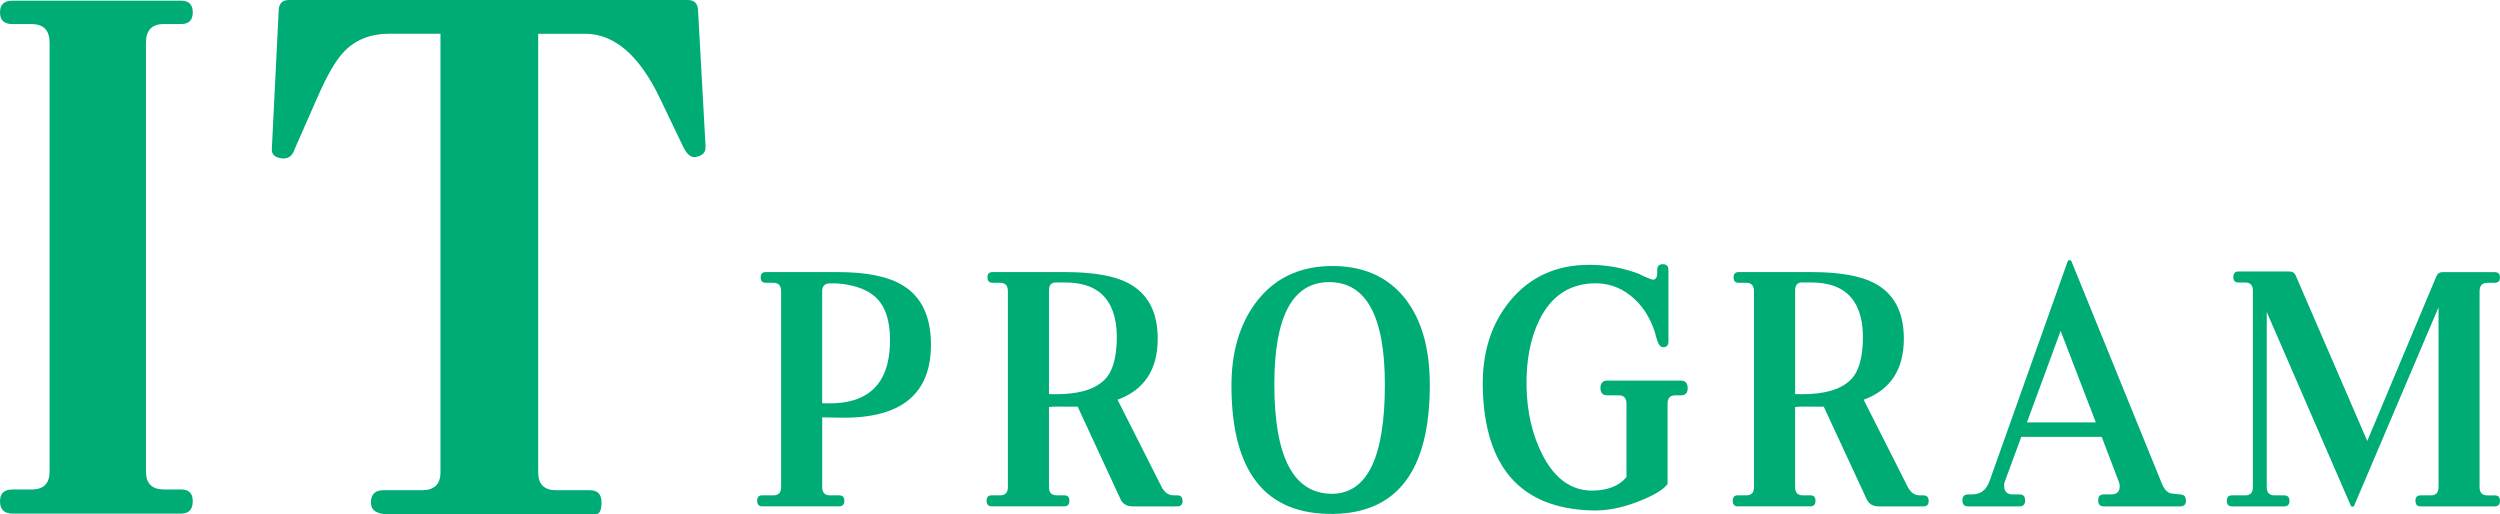 <?xml version="1.0" encoding="UTF-8"?>
<svg id="_レイヤー_1" data-name="レイヤー 1" xmlns="http://www.w3.org/2000/svg" viewBox="0 0 630.8 129.76">
  <defs>
    <style>
      .cls-1 {
        fill: #00ac75;
      }
    </style>
  </defs>
  <g>
    <path class="cls-1" d="m48.64,126.46c0,2.08-.99,3.13-2.95,3.13H3.13c-2.08,0-3.13-1.04-3.13-3.13,0-1.97,1.04-2.95,3.13-2.95h4.86c3.01,0,4.52-1.5,4.52-4.52V10.77c0-3.13-1.51-4.69-4.52-4.69H3.13c-2.08,0-3.13-.98-3.13-2.95S1.04.17,3.13.17h42.56c1.97,0,2.95.99,2.95,2.95s-.99,2.95-2.95,2.95h-4.34c-3.01,0-4.52,1.56-4.52,4.69v108.22c0,3.01,1.5,4.52,4.52,4.52h4.34c1.97,0,2.95.99,2.95,2.95Z"/>
    <path class="cls-1" d="m178.01,37c.11,1.39-.69,2.26-2.43,2.61-1.16.23-2.2-.58-3.13-2.43l-5.91-12.33c-5.21-10.88-11.52-16.33-18.93-16.33h-11.81v110.65c0,3.01,1.5,4.52,4.52,4.52h8.51c1.97,0,2.95,1.04,2.95,3.13,0,1.97-.52,2.95-1.56,2.95h-52.11c-3.01,0-4.52-.98-4.52-2.95,0-2.08,1.04-3.13,3.13-3.13h9.73c3.13,0,4.69-1.5,4.69-4.52V8.51h-12.85c-4.86,0-8.74,1.56-11.64,4.69-1.97,2.08-4.17,5.91-6.6,11.46l-5.73,13.03c-.58,1.74-1.68,2.49-3.3,2.26-1.74-.23-2.55-1.04-2.43-2.43l1.74-35.09c.11-1.62.98-2.43,2.61-2.43h100.57c1.62,0,2.49.81,2.61,2.43l1.91,34.57Z"/>
  </g>
  <g>
    <path class="cls-1" d="m234.9,86.98c0,12.48-7.56,18.62-22.67,18.41l-4.77-.08v17.61c0,1.38.65,2.06,1.94,2.06h2.31c.9,0,1.34.45,1.34,1.35,0,.95-.45,1.43-1.34,1.43h-19.39c-.85,0-1.27-.48-1.27-1.43,0-.9.42-1.35,1.27-1.35h2.83c1.29,0,1.94-.69,1.94-2.06v-49.43c0-1.43-.65-2.14-1.94-2.14h-1.94c-.85,0-1.27-.45-1.27-1.35s.42-1.35,1.27-1.35h18.12c7.31,0,12.78,1.11,16.41,3.33,4.77,2.86,7.16,7.86,7.16,15Zm-10.37.4c.25-5.18-.68-9.03-2.8-11.54-2.11-2.51-5.61-3.95-10.48-4.33h-1.86c-1.29,0-1.94.66-1.94,1.98v28.25c.85.05,1.96.05,3.36,0,8.7-.48,13.28-5.26,13.72-14.36Z"/>
    <path class="cls-1" d="m298.39,126.42c0,.9-.45,1.35-1.34,1.35h-11.26c-1.49,0-2.51-.61-3.06-1.83l-10.81-23.33h-2.69c-1.89-.05-3.41-.03-4.55.08v20.23c0,1.38.65,2.06,1.94,2.06h1.94c.84,0,1.27.45,1.27,1.35,0,.95-.42,1.43-1.27,1.43h-18.35c-.85,0-1.27-.48-1.27-1.43,0-.9.42-1.35,1.27-1.35h2.16c1.29,0,1.94-.69,1.94-2.06v-49.43c0-1.43-.65-2.14-1.94-2.14h-1.94c-.85,0-1.27-.45-1.27-1.35s.42-1.35,1.27-1.35h18.27c7.16,0,12.48.93,15.96,2.78,4.97,2.59,7.46,7.27,7.46,14.04,0,7.78-3.38,12.91-10.14,15.39l11.11,21.98c.75,1.43,1.74,2.14,2.98,2.14h.97c.9,0,1.34.48,1.34,1.43Zm-16.63-39.83c.25-5.03-.72-8.85-2.91-11.47-2.19-2.62-5.67-3.9-10.44-3.85h-2.01c-1.14,0-1.72.66-1.72,1.98v26.18c.84.05,2.01.05,3.51,0,5.32-.26,9.02-1.69,11.11-4.28,1.44-1.8,2.26-4.65,2.46-8.57Z"/>
    <path class="cls-1" d="m360.77,97.14c0,21.48-8.13,32.32-24.39,32.53-17.01.21-25.56-10.47-25.66-32.06-.05-8.52,1.96-15.55,6.04-21.11,4.42-5.98,10.54-9.1,18.35-9.36,8.45-.26,14.94,2.49,19.47,8.25,4.13,5.29,6.19,12.54,6.19,21.74Zm-11.34-.08c0-17.46-4.8-26.08-14.39-25.87-9,.21-13.5,8.81-13.5,25.79,0,18.25,4.77,27.45,14.32,27.61,9.05.11,13.57-9.07,13.57-27.53Z"/>
    <path class="cls-1" d="m425.84,97.93c0,1.22-.57,1.82-1.72,1.82h-1.42c-1.29,0-1.94.69-1.94,2.06v20.31c-1,1.38-3.28,2.78-6.86,4.21-4.38,1.8-8.53,2.62-12.46,2.46-17.65-.58-26.75-10.79-27.3-30.63-.25-8.94,2.04-16.34,6.86-22.22,5.02-6.08,11.68-9.12,19.99-9.12,4.38,0,8.58.77,12.6,2.3.84.48,1.94.95,3.28,1.43.84.11,1.27-.45,1.27-1.67v-.71c0-1,.47-1.51,1.42-1.51s1.42.5,1.42,1.51v18.01c0,.95-.45,1.43-1.34,1.43-.6,0-1.07-.5-1.42-1.51-.25-.74-.47-1.51-.67-2.3-1.24-3.86-3.28-6.93-6.12-9.2-2.83-2.27-6.12-3.3-9.84-3.09-5.87.32-10.24,3.36-13.13,9.12-2.34,4.71-3.43,10.45-3.28,17.22.15,6.19,1.44,11.74,3.88,16.66,3.08,6.14,7.26,9.23,12.53,9.28,3.98,0,6.91-1.14,8.8-3.41v-18.57c0-1.38-.65-2.06-1.94-2.06h-2.91c-1.14,0-1.72-.61-1.72-1.82s.57-1.9,1.72-1.9h18.57c1.14,0,1.72.63,1.72,1.9Z"/>
    <path class="cls-1" d="m486.65,126.42c0,.9-.45,1.35-1.34,1.35h-11.26c-1.49,0-2.51-.61-3.06-1.83l-10.82-23.33h-2.68c-1.89-.05-3.41-.03-4.55.08v20.23c0,1.38.65,2.06,1.94,2.06h1.94c.84,0,1.27.45,1.27,1.35,0,.95-.42,1.43-1.27,1.43h-18.35c-.85,0-1.27-.48-1.27-1.43,0-.9.42-1.35,1.27-1.35h2.16c1.29,0,1.94-.69,1.94-2.06v-49.43c0-1.43-.65-2.14-1.94-2.14h-1.94c-.85,0-1.27-.45-1.27-1.35s.42-1.35,1.27-1.35h18.27c7.16,0,12.48.93,15.96,2.78,4.97,2.59,7.46,7.27,7.46,14.04,0,7.78-3.38,12.91-10.14,15.39l11.11,21.98c.75,1.43,1.74,2.14,2.98,2.14h.97c.89,0,1.34.48,1.34,1.43Zm-16.63-39.83c.25-5.03-.72-8.85-2.91-11.47-2.19-2.62-5.67-3.9-10.44-3.85h-2.01c-1.14,0-1.71.66-1.71,1.98v26.18c.84.05,2.01.05,3.5,0,5.32-.26,9.03-1.69,11.11-4.28,1.44-1.8,2.26-4.65,2.46-8.57Z"/>
    <path class="cls-1" d="m551.57,126.26c0,1.01-.47,1.51-1.42,1.51h-19.32c-.95,0-1.42-.5-1.42-1.51s.47-1.51,1.42-1.51h1.86c1.44,0,2.16-.69,2.16-2.06,0-.37-.07-.74-.22-1.11l-4.33-11.35h-20.29l-4.18,11.35c-.1.27-.15.58-.15.95,0,1.48.72,2.22,2.16,2.22h1.72c.94,0,1.42.5,1.42,1.51s-.47,1.51-1.42,1.51h-12.98c-.95,0-1.42-.5-1.42-1.51s.47-1.51,1.42-1.51h1.04c2.14,0,3.6-1.14,4.4-3.41l19.69-55.38c.1-.21.25-.32.45-.32.25,0,.42.11.52.32l22.75,55.94c.5,1.27,1.14,2.09,1.94,2.46.35.16,1.29.29,2.83.4.9.05,1.34.56,1.34,1.51Zm-22.75-19.68l-8.88-23.09-8.5,23.09h17.38Z"/>
    <path class="cls-1" d="m630.8,126.34c0,.95-.45,1.43-1.34,1.43h-18.72c-.85,0-1.27-.48-1.27-1.43,0-.9.42-1.35,1.27-1.35h2.61c1.29,0,1.94-.69,1.94-2.06v-45.39l-21.26,49.99c-.1.21-.25.32-.45.32-.25,0-.4-.11-.45-.32l-21.18-48.8v44.2c0,1.38.65,2.06,1.94,2.06h2.46c.89,0,1.34.48,1.34,1.43,0,.9-.45,1.35-1.34,1.35h-13.2c-.85,0-1.27-.48-1.27-1.43,0-.9.42-1.35,1.27-1.35h3.36c1.29,0,1.94-.69,1.94-2.06v-49.59c0-1.38-.65-2.06-1.94-2.06h-1.72c-.85,0-1.27-.45-1.27-1.35,0-.95.42-1.43,1.27-1.43h12.9c.75,0,1.27.34,1.57,1.03l18.05,41.74,17.45-41.58c.3-.69.82-1.03,1.57-1.03h13.13c.89,0,1.34.45,1.34,1.35s-.45,1.35-1.34,1.35h-1.87c-1.29,0-1.94.71-1.94,2.14v49.43c0,1.38.65,2.06,1.94,2.06h1.87c.89,0,1.34.45,1.34,1.35Z"/>
  </g>
</svg>